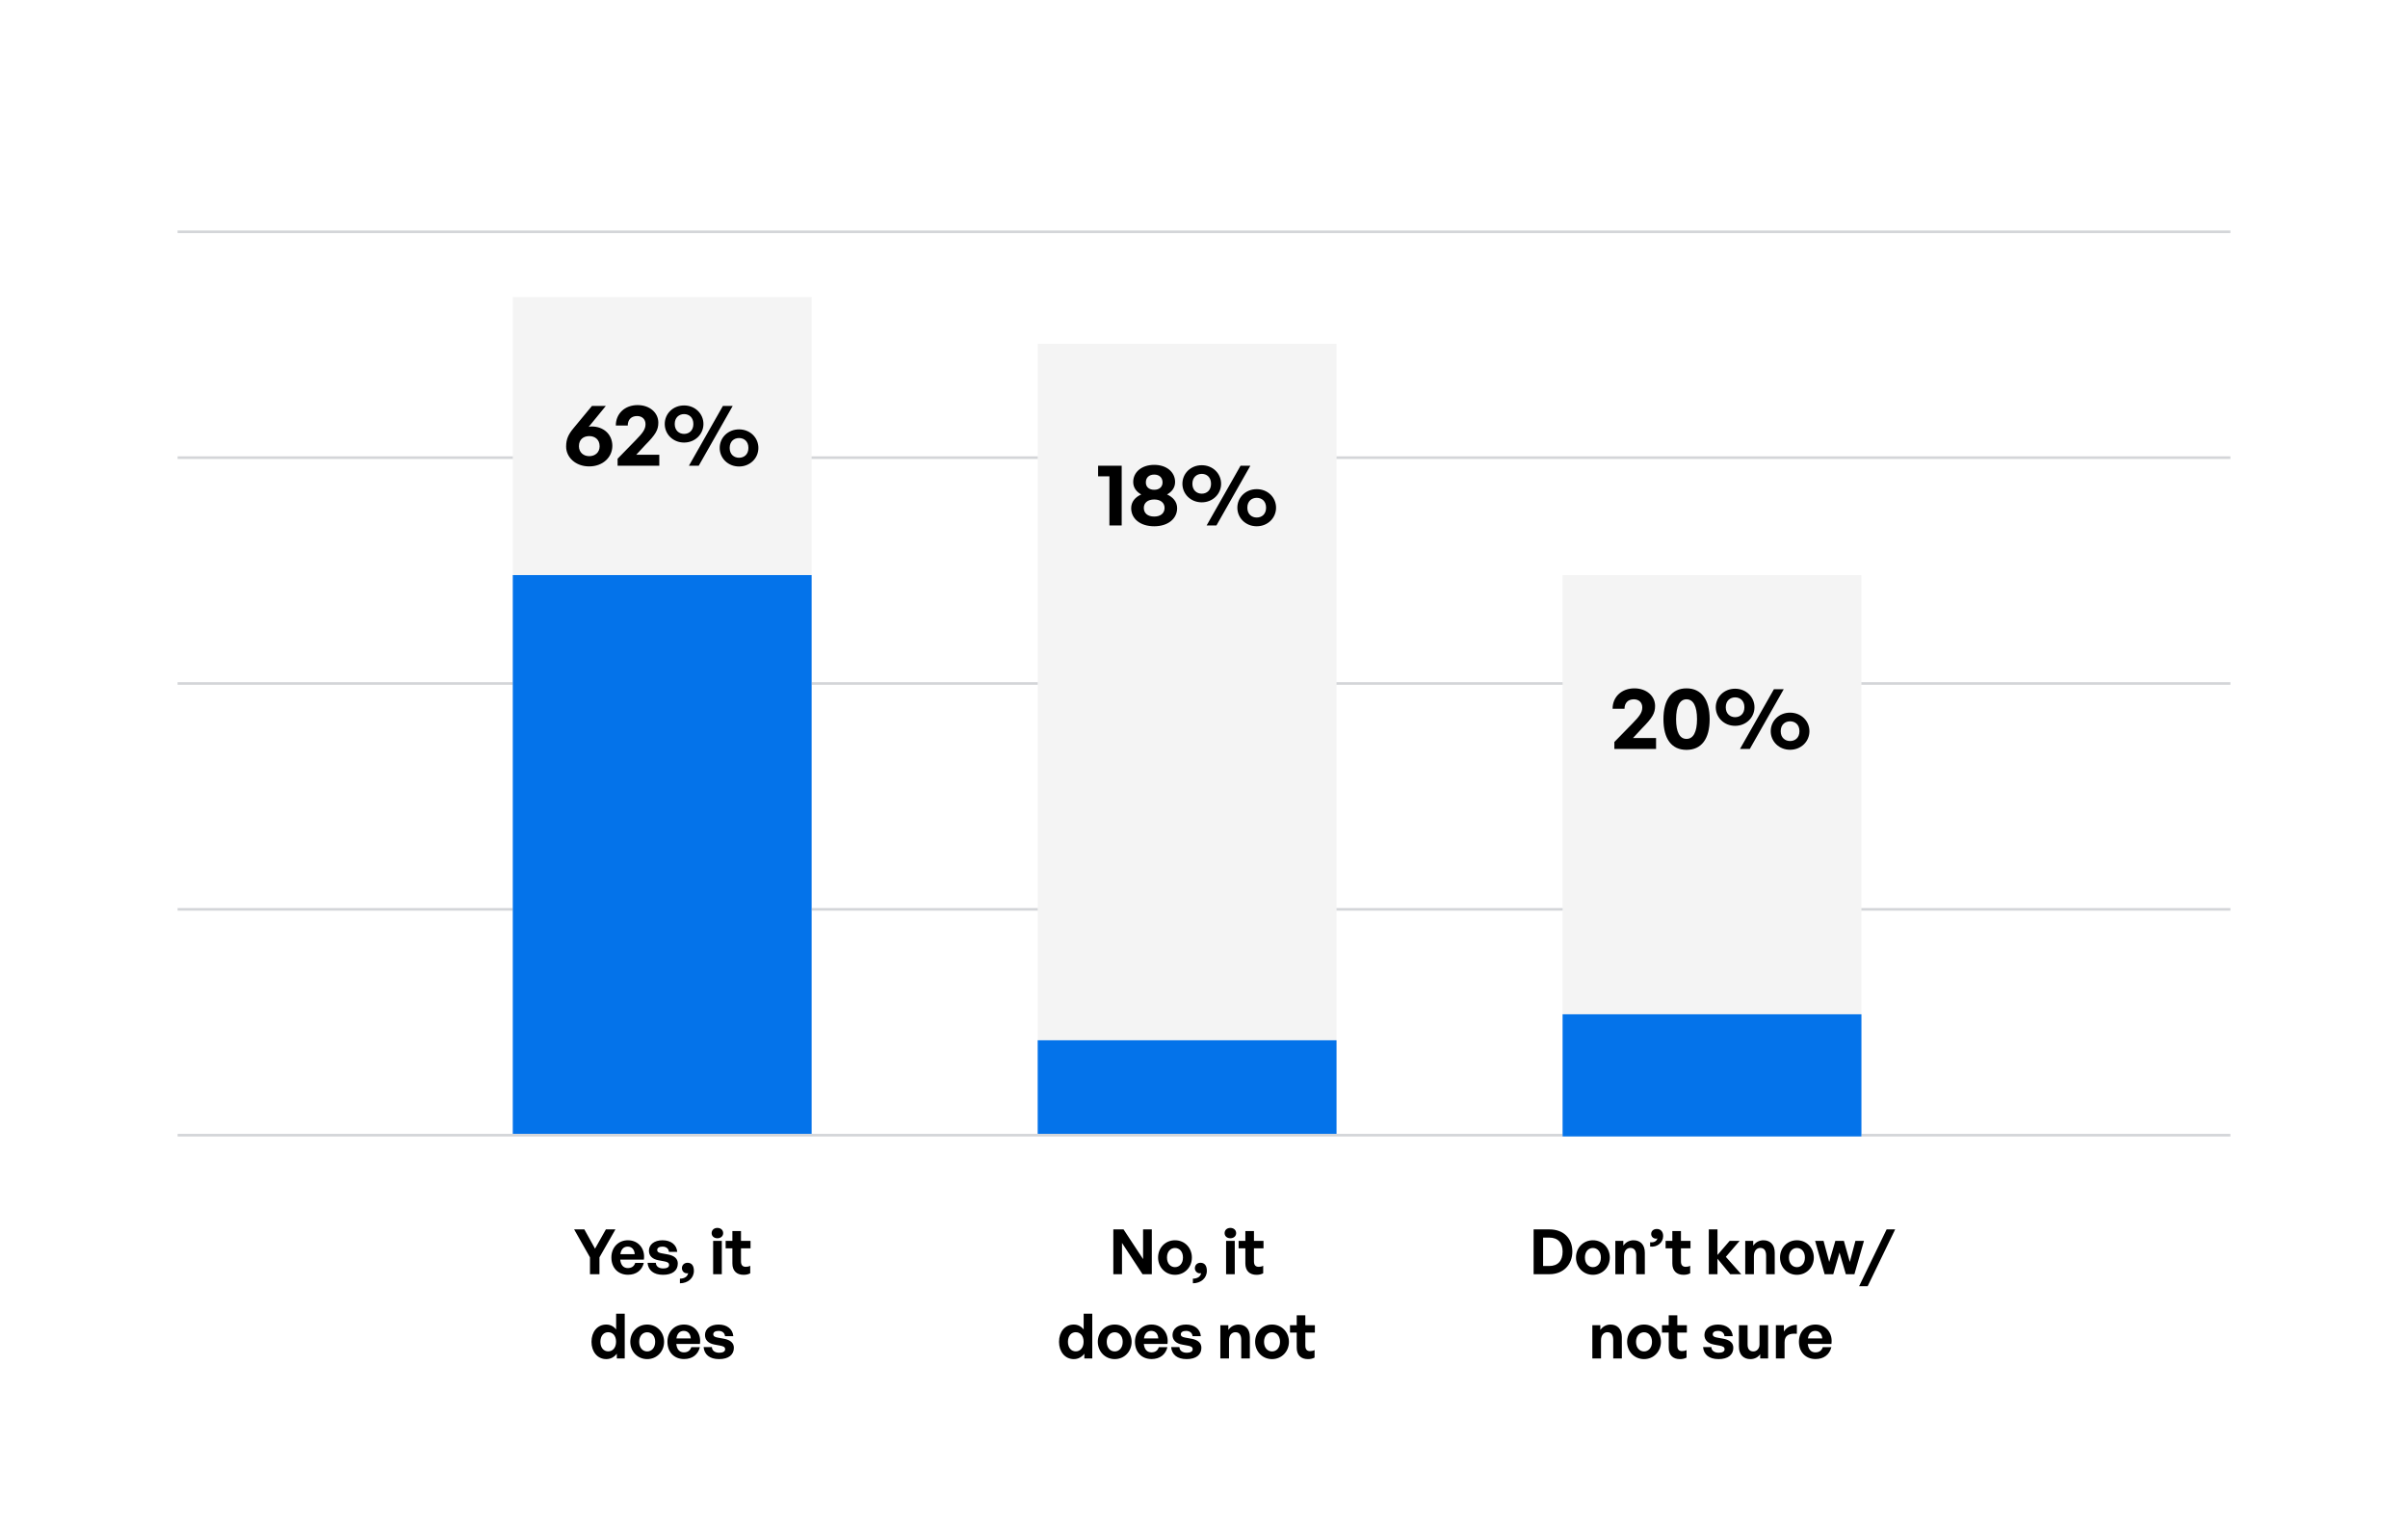<?xml version="1.0" encoding="UTF-8"?> <svg xmlns="http://www.w3.org/2000/svg" width="800" height="506" viewBox="0 0 800 506" fill="none"><rect width="800" height="506" fill="white"></rect><path d="M59 77H741" stroke="#D3D5D8" stroke-width="0.863"></path><path d="M59 152.024H741" stroke="#D3D5D8" stroke-width="0.863"></path><path d="M59 227.048H741" stroke="#D3D5D8" stroke-width="0.863"></path><path d="M59 302.072H741" stroke="#D3D5D8" stroke-width="0.863"></path><path d="M59 377.096H741" stroke="#D3D5D8" stroke-width="0.863"></path><path d="M199.155 417.674V423.268H196.006V417.674L190.743 408.392H194.141L197.684 414.794L201.289 408.392H204.459L199.155 417.674ZM208.648 423.455C205.333 423.455 203.116 421.155 203.116 417.695C203.116 414.4 205.416 411.997 208.606 411.997C212.108 411.997 214.428 414.835 213.911 418.441H206.058C206.244 420.243 207.115 421.238 208.586 421.238C209.85 421.238 210.699 420.616 211.031 419.518H213.89C213.268 422.025 211.341 423.455 208.648 423.455ZM208.544 414.11C207.198 414.11 206.348 414.98 206.099 416.617H210.865C210.782 415.084 209.912 414.11 208.544 414.11ZM225.184 419.725C225.184 422.046 223.423 423.475 220.273 423.475C217.124 423.475 215.363 421.963 215.135 419.497H217.891C217.911 420.637 218.885 421.362 220.315 421.362C221.434 421.362 222.283 421.01 222.283 420.222C222.283 419.518 221.827 419.228 220.771 419.021L218.782 418.648C216.793 418.296 215.591 417.197 215.591 415.478C215.591 413.427 217.352 411.997 220.108 411.997C222.884 411.997 224.79 413.468 224.997 415.851H222.242C222.138 414.773 221.33 414.11 220.108 414.11C219.051 414.11 218.346 414.504 218.346 415.208C218.346 415.871 218.802 416.141 219.797 416.327L221.931 416.721C224.086 417.135 225.184 418.13 225.184 419.725ZM230.527 422.149C230.527 424.636 228.497 426.272 225.886 426.293V424.76C227.419 424.739 228.455 424.035 228.621 422.916C228.435 422.978 228.31 422.978 228.186 422.978C227.254 422.978 226.549 422.211 226.549 421.279C226.549 420.202 227.357 419.476 228.414 419.476C229.74 419.476 230.527 420.388 230.527 422.149ZM240.258 409.635C240.258 410.609 239.471 411.334 238.332 411.334C237.213 411.334 236.425 410.609 236.425 409.635C236.425 408.62 237.213 407.895 238.332 407.895C239.471 407.895 240.258 408.62 240.258 409.635ZM239.803 423.268H236.923V412.204H239.803V423.268ZM249.244 420.471V422.978C248.54 423.33 247.877 423.475 247.027 423.475C244.748 423.475 243.319 422.17 243.319 419.684V414.67H241.081V412.204H243.319V408.931H246.178V412.204H249.348V414.67H246.178V419.021C246.178 420.305 246.758 420.823 247.794 420.823C248.333 420.823 248.83 420.699 249.244 420.471ZM196.51 445.736C196.51 442.462 198.437 439.997 201.42 439.997C202.746 439.997 203.865 440.577 204.694 441.634V436.392H207.553V451.268H204.922V449.673C204.051 450.833 202.85 451.475 201.42 451.475C198.437 451.475 196.51 448.968 196.51 445.736ZM199.473 445.736C199.473 447.808 200.654 448.906 202.062 448.906C203.492 448.906 204.673 447.787 204.673 445.695C204.673 443.602 203.471 442.545 202.062 442.545C200.654 442.545 199.473 443.623 199.473 445.736ZM215.013 451.475C211.802 451.475 209.398 448.948 209.398 445.736C209.398 442.504 211.802 439.997 215.013 439.997C218.225 439.997 220.628 442.504 220.628 445.736C220.628 448.948 218.225 451.475 215.013 451.475ZM215.013 448.927C216.443 448.927 217.665 447.787 217.665 445.736C217.665 443.685 216.443 442.566 215.013 442.566C213.584 442.566 212.361 443.685 212.361 445.736C212.361 447.787 213.584 448.927 215.013 448.927ZM227.273 451.455C223.958 451.455 221.741 449.155 221.741 445.695C221.741 442.4 224.041 439.997 227.231 439.997C230.733 439.997 233.053 442.835 232.535 446.441H224.683C224.869 448.243 225.74 449.238 227.211 449.238C228.474 449.238 229.324 448.616 229.655 447.518H232.515C231.893 450.025 229.966 451.455 227.273 451.455ZM227.169 442.11C225.822 442.11 224.973 442.98 224.724 444.617H229.49C229.407 443.084 228.537 442.11 227.169 442.11ZM243.809 447.725C243.809 450.046 242.047 451.475 238.898 451.475C235.749 451.475 233.988 449.963 233.76 447.497H236.515C236.536 448.637 237.51 449.362 238.94 449.362C240.058 449.362 240.908 449.01 240.908 448.222C240.908 447.518 240.452 447.228 239.395 447.021L237.406 446.648C235.417 446.296 234.216 445.197 234.216 443.478C234.216 441.427 235.977 439.997 238.732 439.997C241.509 439.997 243.415 441.468 243.622 443.851H240.866C240.763 442.773 239.955 442.11 238.732 442.11C237.676 442.11 236.971 442.504 236.971 443.208C236.971 443.871 237.427 444.141 238.422 444.327L240.556 444.721C242.71 445.135 243.809 446.13 243.809 447.725Z" fill="black"></path><path d="M379.573 423.268L372.756 412.888V423.268H369.876V408.392H373.274L379.759 418.254V408.392H382.66V423.268H379.573ZM390.36 423.475C387.149 423.475 384.745 420.948 384.745 417.736C384.745 414.504 387.149 411.997 390.36 411.997C393.572 411.997 395.975 414.504 395.975 417.736C395.975 420.948 393.572 423.475 390.36 423.475ZM390.36 420.927C391.79 420.927 393.012 419.787 393.012 417.736C393.012 415.685 391.79 414.566 390.36 414.566C388.93 414.566 387.708 415.685 387.708 417.736C387.708 419.787 388.93 420.927 390.36 420.927ZM400.947 422.149C400.947 424.636 398.917 426.272 396.306 426.293V424.76C397.839 424.739 398.875 424.035 399.041 422.916C398.855 422.978 398.73 422.978 398.606 422.978C397.674 422.978 396.969 422.211 396.969 421.279C396.969 420.202 397.777 419.476 398.834 419.476C400.16 419.476 400.947 420.388 400.947 422.149ZM410.678 409.635C410.678 410.609 409.891 411.334 408.752 411.334C407.633 411.334 406.845 410.609 406.845 409.635C406.845 408.62 407.633 407.895 408.752 407.895C409.891 407.895 410.678 408.62 410.678 409.635ZM410.223 423.268H407.343V412.204H410.223V423.268ZM419.664 420.471V422.978C418.96 423.33 418.297 423.475 417.447 423.475C415.168 423.475 413.739 422.17 413.739 419.684V414.67H411.501V412.204H413.739V408.931H416.598V412.204H419.768V414.67H416.598V419.021C416.598 420.305 417.178 420.823 418.214 420.823C418.753 420.823 419.25 420.699 419.664 420.471ZM351.836 445.736C351.836 442.462 353.763 439.997 356.746 439.997C358.072 439.997 359.191 440.577 360.02 441.634V436.392H362.879V451.268H360.248V449.673C359.377 450.833 358.176 451.475 356.746 451.475C353.763 451.475 351.836 448.968 351.836 445.736ZM354.798 445.736C354.798 447.808 355.979 448.906 357.388 448.906C358.818 448.906 359.999 447.787 359.999 445.695C359.999 443.602 358.797 442.545 357.388 442.545C355.979 442.545 354.798 443.623 354.798 445.736ZM370.339 451.475C367.128 451.475 364.724 448.948 364.724 445.736C364.724 442.504 367.128 439.997 370.339 439.997C373.551 439.997 375.954 442.504 375.954 445.736C375.954 448.948 373.551 451.475 370.339 451.475ZM370.339 448.927C371.769 448.927 372.991 447.787 372.991 445.736C372.991 443.685 371.769 442.566 370.339 442.566C368.91 442.566 367.687 443.685 367.687 445.736C367.687 447.787 368.91 448.927 370.339 448.927ZM382.599 451.455C379.284 451.455 377.067 449.155 377.067 445.695C377.067 442.4 379.366 439.997 382.557 439.997C386.059 439.997 388.379 442.835 387.861 446.441H380.009C380.195 448.243 381.065 449.238 382.536 449.238C383.8 449.238 384.65 448.616 384.981 447.518H387.841C387.219 450.025 385.292 451.455 382.599 451.455ZM382.495 442.11C381.148 442.11 380.299 442.98 380.05 444.617H384.816C384.733 443.084 383.862 442.11 382.495 442.11ZM399.134 447.725C399.134 450.046 397.373 451.475 394.224 451.475C391.075 451.475 389.314 449.963 389.086 447.497H391.841C391.862 448.637 392.836 449.362 394.266 449.362C395.384 449.362 396.234 449.01 396.234 448.222C396.234 447.518 395.778 447.228 394.721 447.021L392.732 446.648C390.743 446.296 389.542 445.197 389.542 443.478C389.542 441.427 391.303 439.997 394.058 439.997C396.835 439.997 398.741 441.468 398.948 443.851H396.192C396.089 442.773 395.281 442.11 394.058 442.11C393.002 442.11 392.297 442.504 392.297 443.208C392.297 443.871 392.753 444.141 393.748 444.327L395.882 444.721C398.036 445.135 399.134 446.13 399.134 447.725ZM408.311 445.239V451.268H405.431V440.204H408.083V441.779C408.891 440.681 410.03 439.997 411.481 439.997C413.698 439.997 415.231 441.447 415.231 444.12V451.268H412.372V445.094C412.372 443.457 411.729 442.545 410.424 442.545C409.284 442.545 408.311 443.457 408.311 445.239ZM422.602 451.475C419.391 451.475 416.987 448.948 416.987 445.736C416.987 442.504 419.391 439.997 422.602 439.997C425.813 439.997 428.217 442.504 428.217 445.736C428.217 448.948 425.813 451.475 422.602 451.475ZM422.602 448.927C424.032 448.927 425.254 447.787 425.254 445.736C425.254 443.685 424.032 442.566 422.602 442.566C421.172 442.566 419.95 443.685 419.95 445.736C419.95 447.787 421.172 448.927 422.602 448.927ZM436.731 448.471V450.978C436.027 451.33 435.364 451.475 434.514 451.475C432.235 451.475 430.805 450.17 430.805 447.684V442.67H428.568V440.204H430.805V436.931H433.665V440.204H436.835V442.67H433.665V447.021C433.665 448.305 434.245 448.823 435.281 448.823C435.819 448.823 436.317 448.699 436.731 448.471Z" fill="black"></path><path d="M514.791 423.268H509.507V408.392H514.791C519.515 408.392 522.374 411.417 522.374 415.747C522.374 420.077 519.411 423.268 514.791 423.268ZM512.657 411.106V420.554H514.625C517.588 420.554 519.142 418.834 519.142 415.747C519.142 412.784 517.588 411.106 514.625 411.106H512.657ZM529.202 423.475C525.991 423.475 523.587 420.948 523.587 417.736C523.587 414.504 525.991 411.997 529.202 411.997C532.414 411.997 534.817 414.504 534.817 417.736C534.817 420.948 532.414 423.475 529.202 423.475ZM529.202 420.927C530.632 420.927 531.854 419.787 531.854 417.736C531.854 415.685 530.632 414.566 529.202 414.566C527.773 414.566 526.55 415.685 526.55 417.736C526.55 419.787 527.773 420.927 529.202 420.927ZM539.535 417.239V423.268H536.655V412.204H539.307V413.779C540.115 412.681 541.254 411.997 542.705 411.997C544.922 411.997 546.455 413.447 546.455 416.12V423.268H543.596V417.094C543.596 415.457 542.953 414.545 541.648 414.545C540.509 414.545 539.535 415.457 539.535 417.239ZM552.543 410.609C552.543 412.805 550.512 414.4 548.212 414.09V412.66C549.455 412.805 550.367 412.349 550.636 411.375C550.471 411.438 550.305 411.458 550.16 411.458C549.248 411.458 548.565 410.775 548.565 409.904C548.565 408.931 549.31 408.247 550.45 408.247C551.714 408.247 552.543 409.138 552.543 410.609ZM561.521 420.471V422.978C560.817 423.33 560.154 423.475 559.304 423.475C557.025 423.475 555.595 422.17 555.595 419.684V414.67H553.358V412.204H555.595V408.931H558.455V412.204H561.625V414.67H558.455V419.021C558.455 420.305 559.035 420.823 560.071 420.823C560.609 420.823 561.107 420.699 561.521 420.471ZM570.593 423.268H567.713V408.392H570.593V416.887L574.633 412.204H577.948L573.369 417.508L578.487 423.268H574.82L570.593 418.13V423.268ZM582.693 417.239V423.268H579.813V412.204H582.465V413.779C583.273 412.681 584.412 411.997 585.863 411.997C588.08 411.997 589.613 413.447 589.613 416.12V423.268H586.754V417.094C586.754 415.457 586.111 414.545 584.806 414.545C583.666 414.545 582.693 415.457 582.693 417.239ZM596.984 423.475C593.773 423.475 591.369 420.948 591.369 417.736C591.369 414.504 593.773 411.997 596.984 411.997C600.195 411.997 602.599 414.504 602.599 417.736C602.599 420.948 600.195 423.475 596.984 423.475ZM596.984 420.927C598.414 420.927 599.636 419.787 599.636 417.736C599.636 415.685 598.414 414.566 596.984 414.566C595.554 414.566 594.332 415.685 594.332 417.736C594.332 419.787 595.554 420.927 596.984 420.927ZM613.228 423.268L611.136 416.079L609.064 423.268H606.184L603.035 412.204H605.832L607.717 419.207L609.748 412.204H612.586L614.554 419.207L616.419 412.204H619.258L616.088 423.268H613.228ZM620.48 427.267H617.642L626.779 408.392H629.618L620.48 427.267ZM531.897 445.239V451.268H529.017V440.204H531.669V441.779C532.477 440.681 533.616 439.997 535.067 439.997C537.284 439.997 538.817 441.447 538.817 444.12V451.268H535.958V445.094C535.958 443.457 535.315 442.545 534.01 442.545C532.87 442.545 531.897 443.457 531.897 445.239ZM546.188 451.475C542.977 451.475 540.573 448.948 540.573 445.736C540.573 442.504 542.977 439.997 546.188 439.997C549.4 439.997 551.803 442.504 551.803 445.736C551.803 448.948 549.4 451.475 546.188 451.475ZM546.188 448.927C547.618 448.927 548.84 447.787 548.84 445.736C548.84 443.685 547.618 442.566 546.188 442.566C544.758 442.566 543.536 443.685 543.536 445.736C543.536 447.787 544.758 448.927 546.188 448.927ZM560.317 448.471V450.978C559.613 451.33 558.95 451.475 558.1 451.475C555.821 451.475 554.392 450.17 554.392 447.684V442.67H552.154V440.204H554.392V436.931H557.251V440.204H560.421V442.67H557.251V447.021C557.251 448.305 557.831 448.823 558.867 448.823C559.406 448.823 559.903 448.699 560.317 448.471ZM575.853 447.725C575.853 450.046 574.092 451.475 570.943 451.475C567.794 451.475 566.033 449.963 565.805 447.497H568.56C568.581 448.637 569.555 449.362 570.985 449.362C572.103 449.362 572.953 449.01 572.953 448.222C572.953 447.518 572.497 447.228 571.44 447.021L569.451 446.648C567.462 446.296 566.261 445.197 566.261 443.478C566.261 441.427 568.022 439.997 570.777 439.997C573.554 439.997 575.46 441.468 575.667 443.851H572.911C572.808 442.773 572 442.11 570.777 442.11C569.721 442.11 569.016 442.504 569.016 443.208C569.016 443.871 569.472 444.141 570.467 444.327L572.601 444.721C574.755 445.135 575.853 446.13 575.853 447.725ZM584.553 446.606V440.204H587.413V451.268H584.781V449.818C584.18 450.792 582.958 451.475 581.549 451.475C579.332 451.475 577.716 450.129 577.716 447.249V440.204H580.596V446.689C580.596 448.243 581.363 448.927 582.523 448.927C583.559 448.927 584.553 448.098 584.553 446.606ZM592.88 445.902V451.268H590V440.204H592.652V442.338C593.46 440.929 595.18 440.08 596.962 440.08V443.063C594.517 442.877 592.88 443.457 592.88 445.902ZM603.184 451.455C599.869 451.455 597.652 449.155 597.652 445.695C597.652 442.4 599.951 439.997 603.142 439.997C606.644 439.997 608.964 442.835 608.446 446.441H600.594C600.78 448.243 601.65 449.238 603.121 449.238C604.385 449.238 605.235 448.616 605.566 447.518H608.425C607.804 450.025 605.877 451.455 603.184 451.455ZM603.08 442.11C601.733 442.11 600.884 442.98 600.635 444.617H605.401C605.318 443.084 604.447 442.11 603.08 442.11Z" fill="black"></path><rect x="170.365" y="98.665" width="99.278" height="277.98" fill="#F4F4F4"></rect><rect x="170.365" y="191.037" width="99.278" height="185.608" fill="#0473EA"></rect><rect x="344.749" y="114.204" width="99.278" height="262.44" fill="#F4F4F4"></rect><rect x="344.749" y="345.566" width="99.278" height="31.078" fill="#0473EA"></rect><path d="M372.655 174.556H368.575V158.236H364.818V154.714H372.655V174.556ZM391.071 168.803C391.071 172.325 388.018 174.82 383.469 174.82C378.831 174.82 375.808 172.325 375.808 168.803C375.808 166.631 377.217 165.104 379.154 164.253C377.598 163.402 376.483 162.023 376.483 160.115C376.483 156.827 379.301 154.42 383.469 154.42C387.578 154.42 390.396 156.827 390.396 160.115C390.396 162.023 389.28 163.402 387.725 164.253C389.633 165.104 391.071 166.631 391.071 168.803ZM380.68 160.261C380.68 161.758 381.737 162.698 383.469 162.698C385.142 162.698 386.228 161.758 386.228 160.261C386.228 158.647 385.142 157.649 383.469 157.649C381.737 157.649 380.68 158.647 380.68 160.261ZM380.005 168.715C380.005 170.505 381.326 171.591 383.469 171.591C385.553 171.591 386.903 170.505 386.903 168.715C386.903 167.012 385.553 165.926 383.469 165.926C381.326 165.926 380.005 167.012 380.005 168.715ZM399.254 166.866C395.556 166.866 392.826 164.077 392.826 160.702C392.826 157.297 395.556 154.538 399.254 154.538C402.923 154.538 405.682 157.297 405.682 160.702C405.682 164.077 402.923 166.866 399.254 166.866ZM404.126 174.556H400.868L412.139 154.714H415.398L404.126 174.556ZM399.254 163.989C400.927 163.989 402.336 162.874 402.336 160.702C402.336 158.53 400.927 157.414 399.254 157.414C397.61 157.414 396.143 158.53 396.143 160.702C396.143 162.874 397.61 163.989 399.254 163.989ZM417.511 174.82C413.813 174.82 411.083 172.032 411.083 168.656C411.083 165.251 413.813 162.492 417.511 162.492C421.209 162.492 423.939 165.251 423.939 168.656C423.939 172.032 421.209 174.82 417.511 174.82ZM417.511 171.914C419.184 171.914 420.622 170.828 420.622 168.656C420.622 166.455 419.184 165.369 417.511 165.369C415.867 165.369 414.4 166.455 414.4 168.656C414.4 170.828 415.867 171.914 417.511 171.914Z" fill="black"></path><rect x="519.134" y="191.037" width="99.278" height="186.471" fill="#F4F4F4"></rect><rect x="519.134" y="336.933" width="99.278" height="40.575" fill="#0473EA"></rect><path d="M550.187 245.159V248.799H536.333V246.48L542.35 240.316C544.639 237.968 545.608 236.735 545.608 235.003C545.608 233.389 544.522 232.303 542.79 232.303C540.882 232.303 539.708 233.506 539.708 235.444H535.746C535.746 231.481 538.74 228.663 542.996 228.663C546.958 228.663 549.864 231.158 549.864 234.504C549.864 236.911 548.984 238.438 545.52 241.93L542.526 245.159H550.187ZM552.641 238.907C552.641 232.332 555.4 228.663 560.302 228.663C565.204 228.663 567.992 232.332 567.992 238.907C567.992 245.453 565.263 249.092 560.302 249.092C555.342 249.092 552.641 245.453 552.641 238.907ZM556.839 238.907C556.839 243.163 558.013 245.453 560.302 245.453C562.562 245.453 563.795 243.163 563.795 238.907C563.795 234.622 562.562 232.303 560.302 232.303C558.071 232.303 556.839 234.622 556.839 238.907ZM576.453 241.109C572.755 241.109 570.025 238.32 570.025 234.945C570.025 231.54 572.755 228.781 576.453 228.781C580.122 228.781 582.881 231.54 582.881 234.945C582.881 238.32 580.122 241.109 576.453 241.109ZM581.326 248.799H578.068L589.339 228.957H592.597L581.326 248.799ZM576.453 238.232C578.126 238.232 579.535 237.117 579.535 234.945C579.535 232.773 578.126 231.657 576.453 231.657C574.81 231.657 573.342 232.773 573.342 234.945C573.342 237.117 574.81 238.232 576.453 238.232ZM594.71 249.063C591.012 249.063 588.282 246.275 588.282 242.899C588.282 239.494 591.012 236.735 594.71 236.735C598.408 236.735 601.138 239.494 601.138 242.899C601.138 246.275 598.408 249.063 594.71 249.063ZM594.71 246.157C596.383 246.157 597.821 245.071 597.821 242.899C597.821 240.698 596.383 239.612 594.71 239.612C593.066 239.612 591.599 240.698 591.599 242.899C591.599 245.071 593.066 246.157 594.71 246.157Z" fill="black"></path><path d="M195.745 154.935C191.225 154.935 188.084 151.912 188.084 148.36C188.084 145.865 188.818 144.28 190.667 142.079L196.655 134.858H201.263L195.569 141.815C195.892 141.697 196.215 141.668 196.537 141.668C200.588 141.668 203.435 144.339 203.435 148.096C203.435 151.912 200.265 154.935 195.745 154.935ZM195.774 151.53C197.624 151.53 199.209 150.356 199.209 148.243C199.209 145.983 197.624 144.867 195.774 144.867C193.925 144.867 192.34 145.895 192.34 148.213C192.34 150.356 193.925 151.53 195.774 151.53ZM219.036 151.06V154.7H205.182V152.381L211.199 146.217C213.489 143.869 214.458 142.637 214.458 140.905C214.458 139.29 213.371 138.204 211.64 138.204C209.732 138.204 208.558 139.408 208.558 141.345H204.595C204.595 137.383 207.589 134.565 211.845 134.565C215.808 134.565 218.714 137.06 218.714 140.406C218.714 142.813 217.833 144.339 214.369 147.832L211.376 151.06H219.036ZM227.273 147.01C223.575 147.01 220.845 144.222 220.845 140.846C220.845 137.441 223.575 134.682 227.273 134.682C230.942 134.682 233.701 137.441 233.701 140.846C233.701 144.222 230.942 147.01 227.273 147.01ZM232.145 154.7H228.887L240.159 134.858H243.417L232.145 154.7ZM227.273 144.133C228.946 144.133 230.355 143.018 230.355 140.846C230.355 138.674 228.946 137.559 227.273 137.559C225.629 137.559 224.162 138.674 224.162 140.846C224.162 143.018 225.629 144.133 227.273 144.133ZM245.53 154.964C241.832 154.964 239.102 152.176 239.102 148.8C239.102 145.396 241.832 142.637 245.53 142.637C249.228 142.637 251.958 145.396 251.958 148.8C251.958 152.176 249.228 154.964 245.53 154.964ZM245.53 152.058C247.203 152.058 248.641 150.972 248.641 148.8C248.641 146.599 247.203 145.513 245.53 145.513C243.886 145.513 242.419 146.599 242.419 148.8C242.419 150.972 243.886 152.058 245.53 152.058Z" fill="black"></path></svg> 